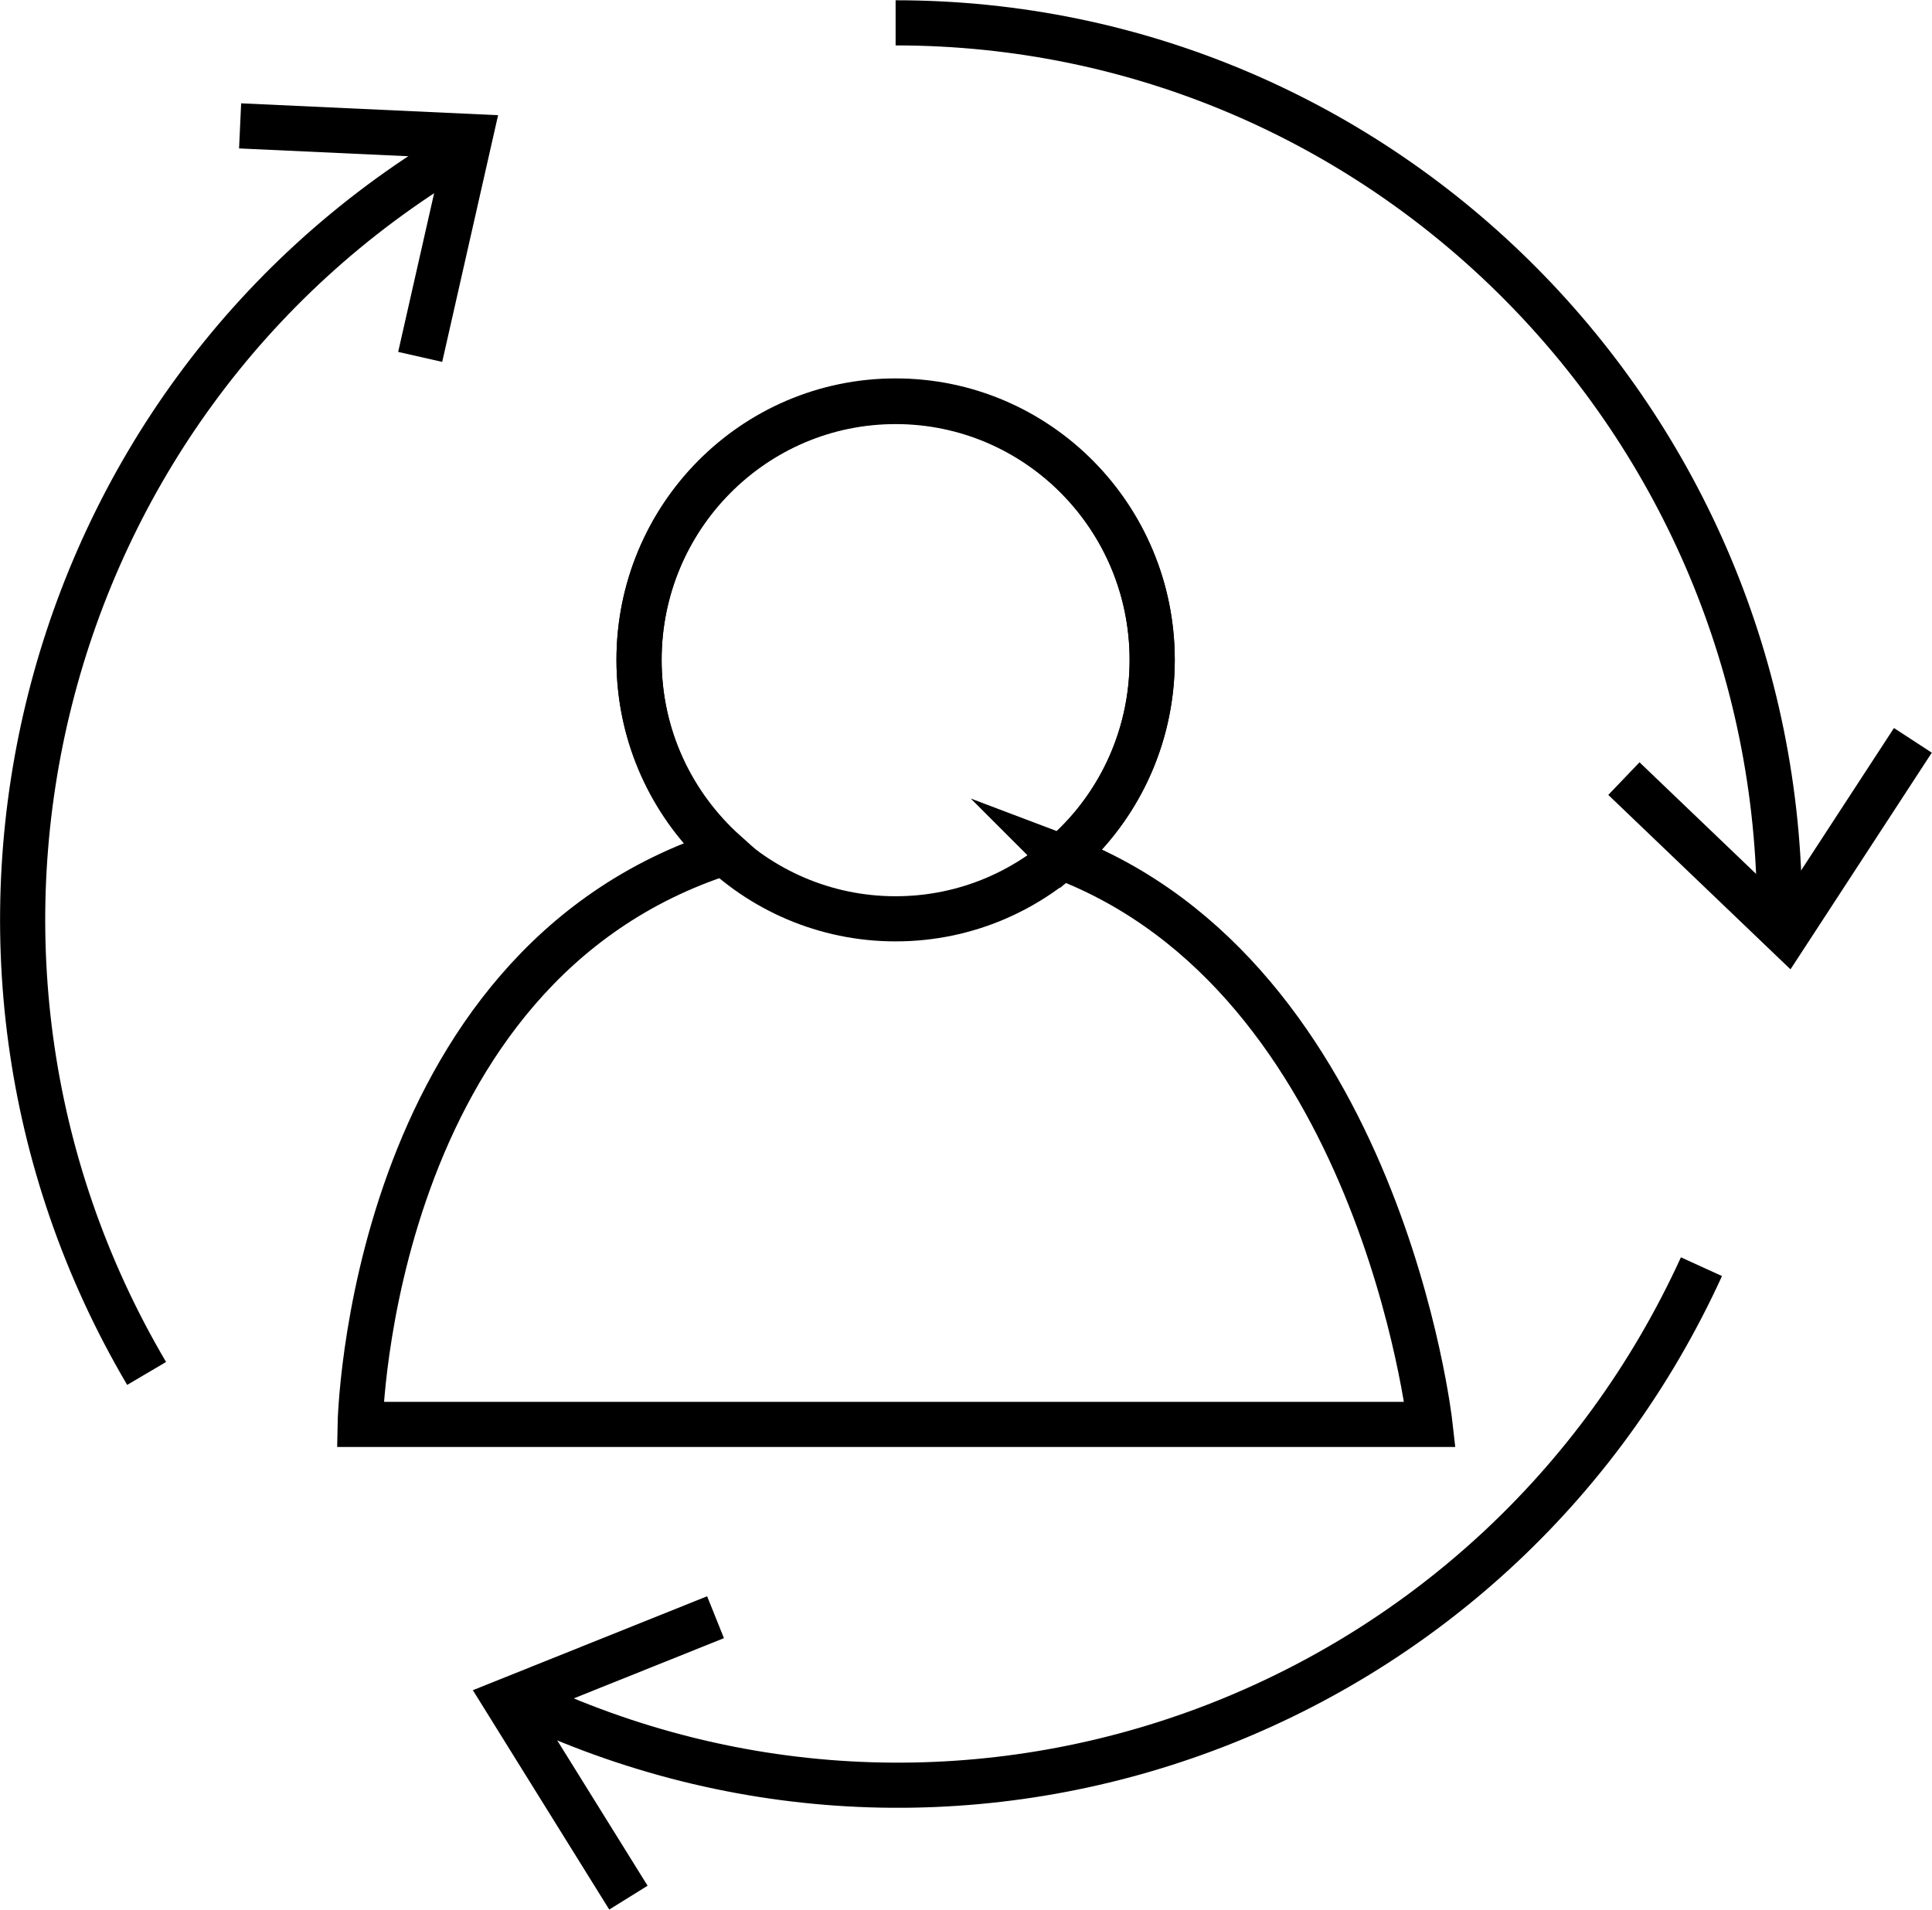 <?xml version="1.0" encoding="UTF-8"?>
<svg xmlns="http://www.w3.org/2000/svg" id="Layer_2" data-name="Layer 2" viewBox="0 0 36.37 35.96">
  <defs>
    <style>
      .cls-1 {
        fill: none;
        stroke: #000;
        stroke-miterlimit: 10;
        stroke-width: .85px;
      }
    </style>
  </defs>
  <g id="Layer_1-2" data-name="Layer 1">
    <g>
      <g>
        <path class="cls-1" d="m19.98,16.14c1.05-.89,1.71-2.23,1.71-3.72,0-2.69-2.16-4.87-4.83-4.87s-4.83,2.18-4.83,4.87c0,1.45.63,2.74,1.62,3.63-6.71,2.15-6.87,10.77-6.87,10.77h20.14s-.94-8.42-6.95-10.69Z"></path>
        <ellipse class="cls-1" cx="16.86" cy="12.43" rx="4.83" ry="4.87"></ellipse>
      </g>
      <g>
        <path class="cls-1" d="m16.86.43c9.19,0,16.64,7.51,16.64,16.77"></path>
        <polyline class="cls-1" points="30.57 14.66 33.63 17.59 36.01 13.94"></polyline>
      </g>
      <g>
        <path class="cls-1" d="m32.03,23.85c-3.84,8.41-13.73,12.1-22.08,8.22"></path>
        <polyline class="cls-1" points="13.47 30.45 9.53 32.03 11.83 35.73"></polyline>
      </g>
      <g>
        <path class="cls-1" d="m2.76,25.86C-1.93,17.9.67,7.61,8.58,2.88"></path>
        <polyline class="cls-1" points="7.91 6.72 8.85 2.57 4.52 2.37"></polyline>
      </g>
    </g>
  </g>
</svg>
